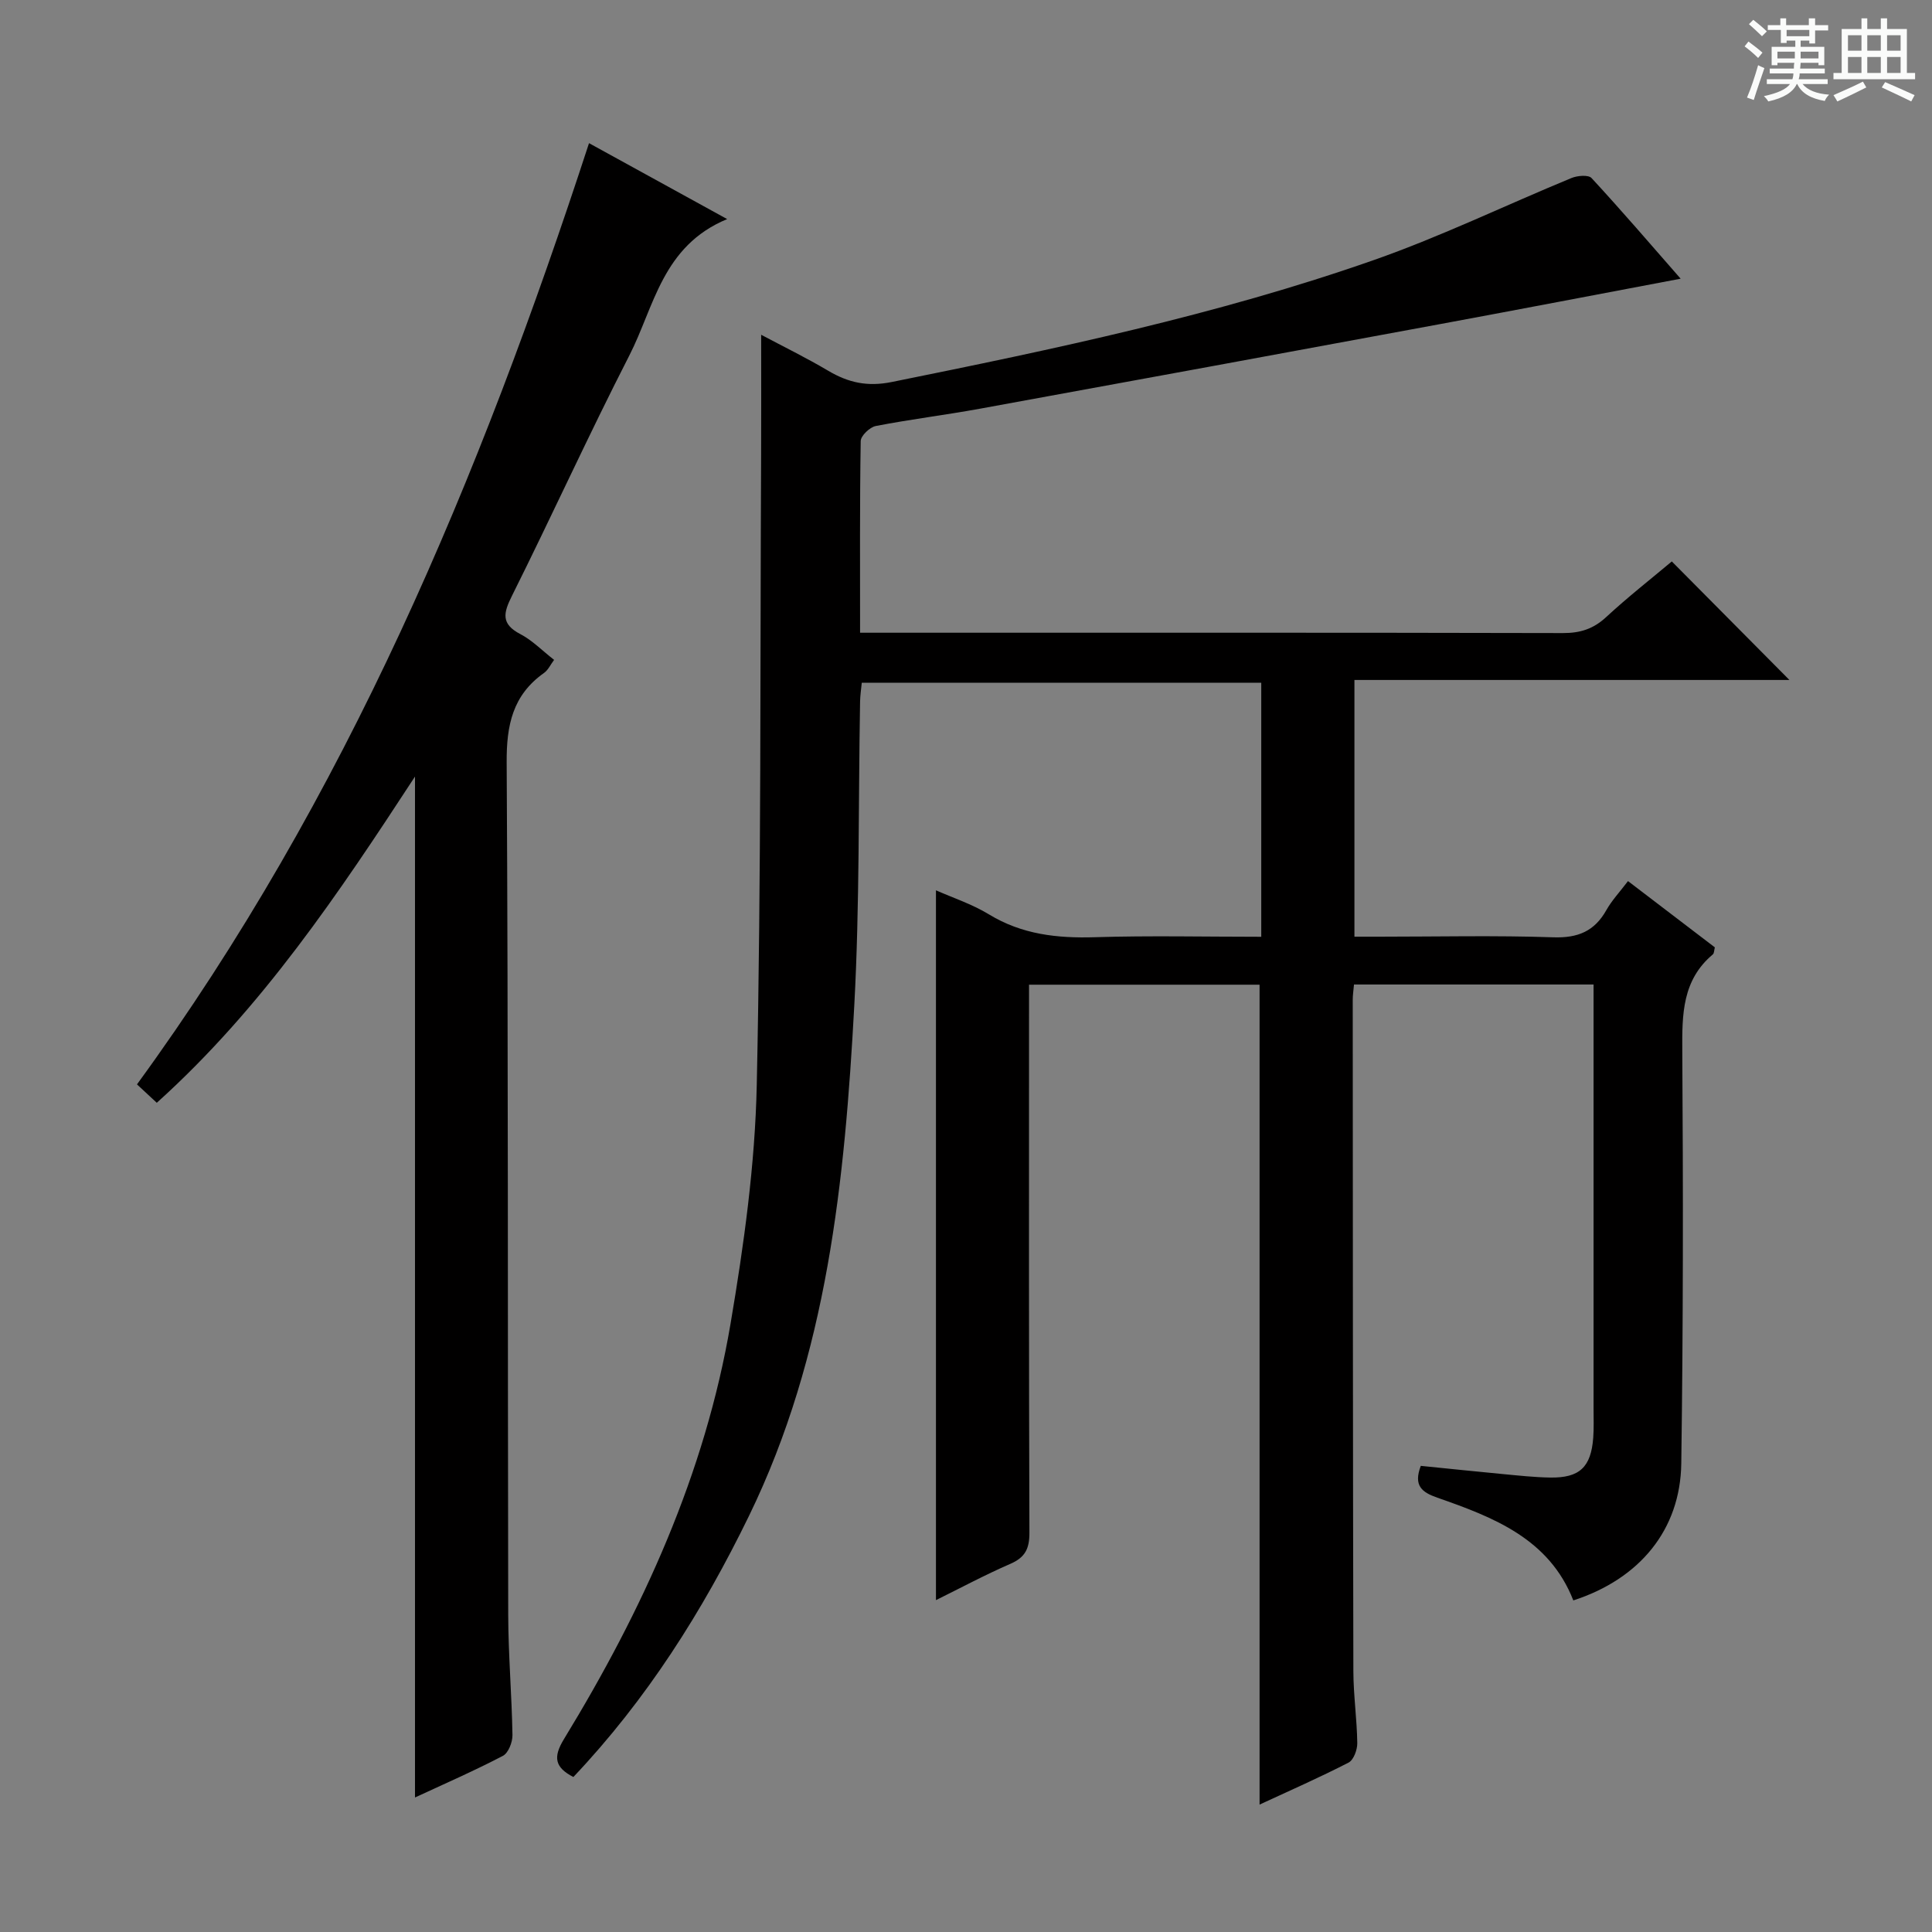 <svg enable-background="new 0 0 400 400" viewBox="0 0 400 400" xmlns="http://www.w3.org/2000/svg"><rect x="0" y="0" width="400" height="400" fill="#808080" stroke="none"/><path d="m361.2 9.6.8-1c.9.7 1.9 1.4 2.9 2.3l-.9 1.1c-1-1-2-1.8-2.8-2.4zm.5 10.6c.9-2.1 1.6-4.3 2.3-6.7.4.2.8.4 1.3.6-.7 2.1-1.5 4.3-2.2 6.6zm.4-15.2.9-.9c1 .8 2 1.6 2.8 2.4l-1 1c-.9-.9-1.8-1.7-2.7-2.5zm12.5-1.2h1.2v1.4h2.7v1.1h-2.7v2.7h-1.2v-.6h-1.8v1.3h4.9v3.8h-1.2v-.5h-3.7c0 .4-.1.9-.1 1.2h5.1v1h-5.2c0 .5-.1.9-.2 1.2h6v1h-5.2c1.1 1.3 2.9 2 5.5 2.2-.4.4-.7.8-.9 1.3-2.9-.5-4.8-1.6-5.7-3.5h-.1c-.8 1.7-2.7 2.9-5.9 3.6-.2-.4-.6-.8-.9-1.1 2.8-.6 4.6-1.4 5.4-2.5h-4.8v-1h5.3c.1-.3.2-.7.2-1.2h-4.9v-1h5c0-.4 0-.8.1-1.2h-3.5v.5h-1.2v-3.8h4.9v-1.3h-1.8v.5h-1.2v-2.7h-2.7v-1h2.6v-1.4h1.2v1.4h4.7v-1.4zm-6.6 8.3h3.6c0-.4 0-.9 0-1.4h-3.6zm1.9-4.6h4.7v-1.3h-4.7zm6.6 3.2h-3.7v1.4h3.7z" fill="#fafbfa"/><path d="m385.3 3.8h1.3v2.2h2.8v-2.2h1.3v2.2h4.1v9.1h1.7v1.3h-16.9v-1.3h1.7v-9.1h4.1v-2.2zm.4 13.1.7 1.2c-1.8.9-3.8 1.9-6 2.9-.2-.4-.5-.8-.8-1.3 2.3-1 4.3-1.9 6.1-2.8zm-3.1-6.4h2.8v-3.2h-2.8zm0 4.6h2.8v-3.3h-2.8zm4-4.6h2.8v-3.2h-2.8zm0 4.6h2.8v-3.3h-2.8zm3.7 1.9c2.1.9 4.1 1.8 6.1 2.7l-.7 1.3c-2.2-1.1-4.2-2-6.1-2.9zm3.2-9.7h-2.8v3.2h2.8zm-2.8 7.8h2.8v-3.3h-2.8z" fill="#fafbfa"/><g fill="#010000"><path d="m178.07 131h6.04c46.5 0 92.99-.04 139.49.07 3.57.01 6.3-.86 8.94-3.31 4.51-4.17 9.36-7.97 13.59-11.52 8.3 8.36 16.45 16.58 24.35 24.54-29.12 0-59.42 0-90.06 0v53.15h5.2c12 0 24.01-.28 35.99.13 5.09.17 8.51-1.26 10.97-5.63 1.12-2 2.74-3.71 4.48-6.01 6.14 4.69 12.03 9.18 17.98 13.72-.16.6-.13 1.22-.42 1.46-6.33 5.32-6.37 12.39-6.32 19.92.19 28.49.19 56.99-.21 85.48-.19 13.73-8.62 23.9-22.35 28.35-4.99-12.76-16.48-17.2-28.15-21.27-3.18-1.11-5-2.46-3.43-6.59 5.48.55 11.17 1.15 16.88 1.69 3.31.31 6.62.68 9.94.73 6.06.09 8.42-2.16 8.88-8.22.15-1.99.07-4 .07-6 0-27.33 0-54.66 0-81.99 0-1.82 0-3.64 0-5.87-16.67 0-33.04 0-49.6 0-.1 1.2-.26 2.17-.26 3.14.02 46.33.03 92.66.13 138.99.01 4.98.74 9.95.81 14.93.02 1.38-.76 3.5-1.81 4.04-6.03 3.1-12.25 5.83-18.42 8.69 0-56.67 0-112.99 0-169.75-15.45 0-31.32 0-47.73 0v5.98c0 35.83-.05 71.66.08 107.49.01 3.3-.88 5.1-3.93 6.43-5.27 2.29-10.36 5.02-15.42 7.52 0-49.26 0-98.06 0-146.96 3.45 1.53 7.45 2.84 10.95 4.97 6.85 4.18 14.16 4.98 21.98 4.74 11.31-.35 22.64-.09 34.42-.09 0-17.62 0-34.97 0-52.6-27.56 0-54.97 0-82.71 0-.13 1.37-.33 2.64-.35 3.92-.37 20.98-.07 41.99-1.2 62.92-1.97 36.25-5.54 72.25-21.8 105.66-9.61 19.74-21.19 38.04-36.36 54.06-3.81-1.97-4.26-4.06-1.96-7.83 16.31-26.72 29.23-54.95 34.5-86.01 2.77-16.34 5.08-32.95 5.43-49.48.93-43.46.69-86.94.9-130.41.04-8.1.01-16.2.01-24.87 4.63 2.46 9.36 4.77 13.88 7.45 4.17 2.47 8.12 3.35 13.16 2.33 33.69-6.81 67.32-13.86 99.81-25.25 13.91-4.88 27.26-11.35 40.91-16.98 1.23-.51 3.51-.7 4.16 0 6.17 6.68 12.1 13.58 18.45 20.84-17.02 3.22-33.29 6.34-49.58 9.36-31.81 5.89-63.62 11.75-95.45 17.55-7.18 1.31-14.44 2.2-21.61 3.59-1.24.24-3.1 2.02-3.12 3.11-.21 12.99-.13 25.97-.13 39.69z"/><path d="m85.92 372.15c0-70.65 0-140.71 0-211.37-15.73 24.07-31.64 47.89-53.46 67.54-1.45-1.35-2.72-2.54-4.1-3.81 43.33-59.39 70.97-125.56 93.59-194.87 8.99 4.94 18.18 9.99 28.6 15.72-13.46 5.57-15.09 18.16-20.26 28.25-8.41 16.42-16.05 33.23-24.29 49.74-1.78 3.56-2.33 5.82 1.74 7.94 2.46 1.28 4.49 3.39 6.98 5.33-.75.99-1.23 2.1-2.08 2.7-6.49 4.59-7.79 10.79-7.74 18.53.34 58.82.2 117.64.32 176.46.02 8.31.74 16.62.88 24.93.02 1.46-.85 3.7-1.98 4.29-6 3.13-12.21 5.84-18.2 8.62z"/></g></svg>